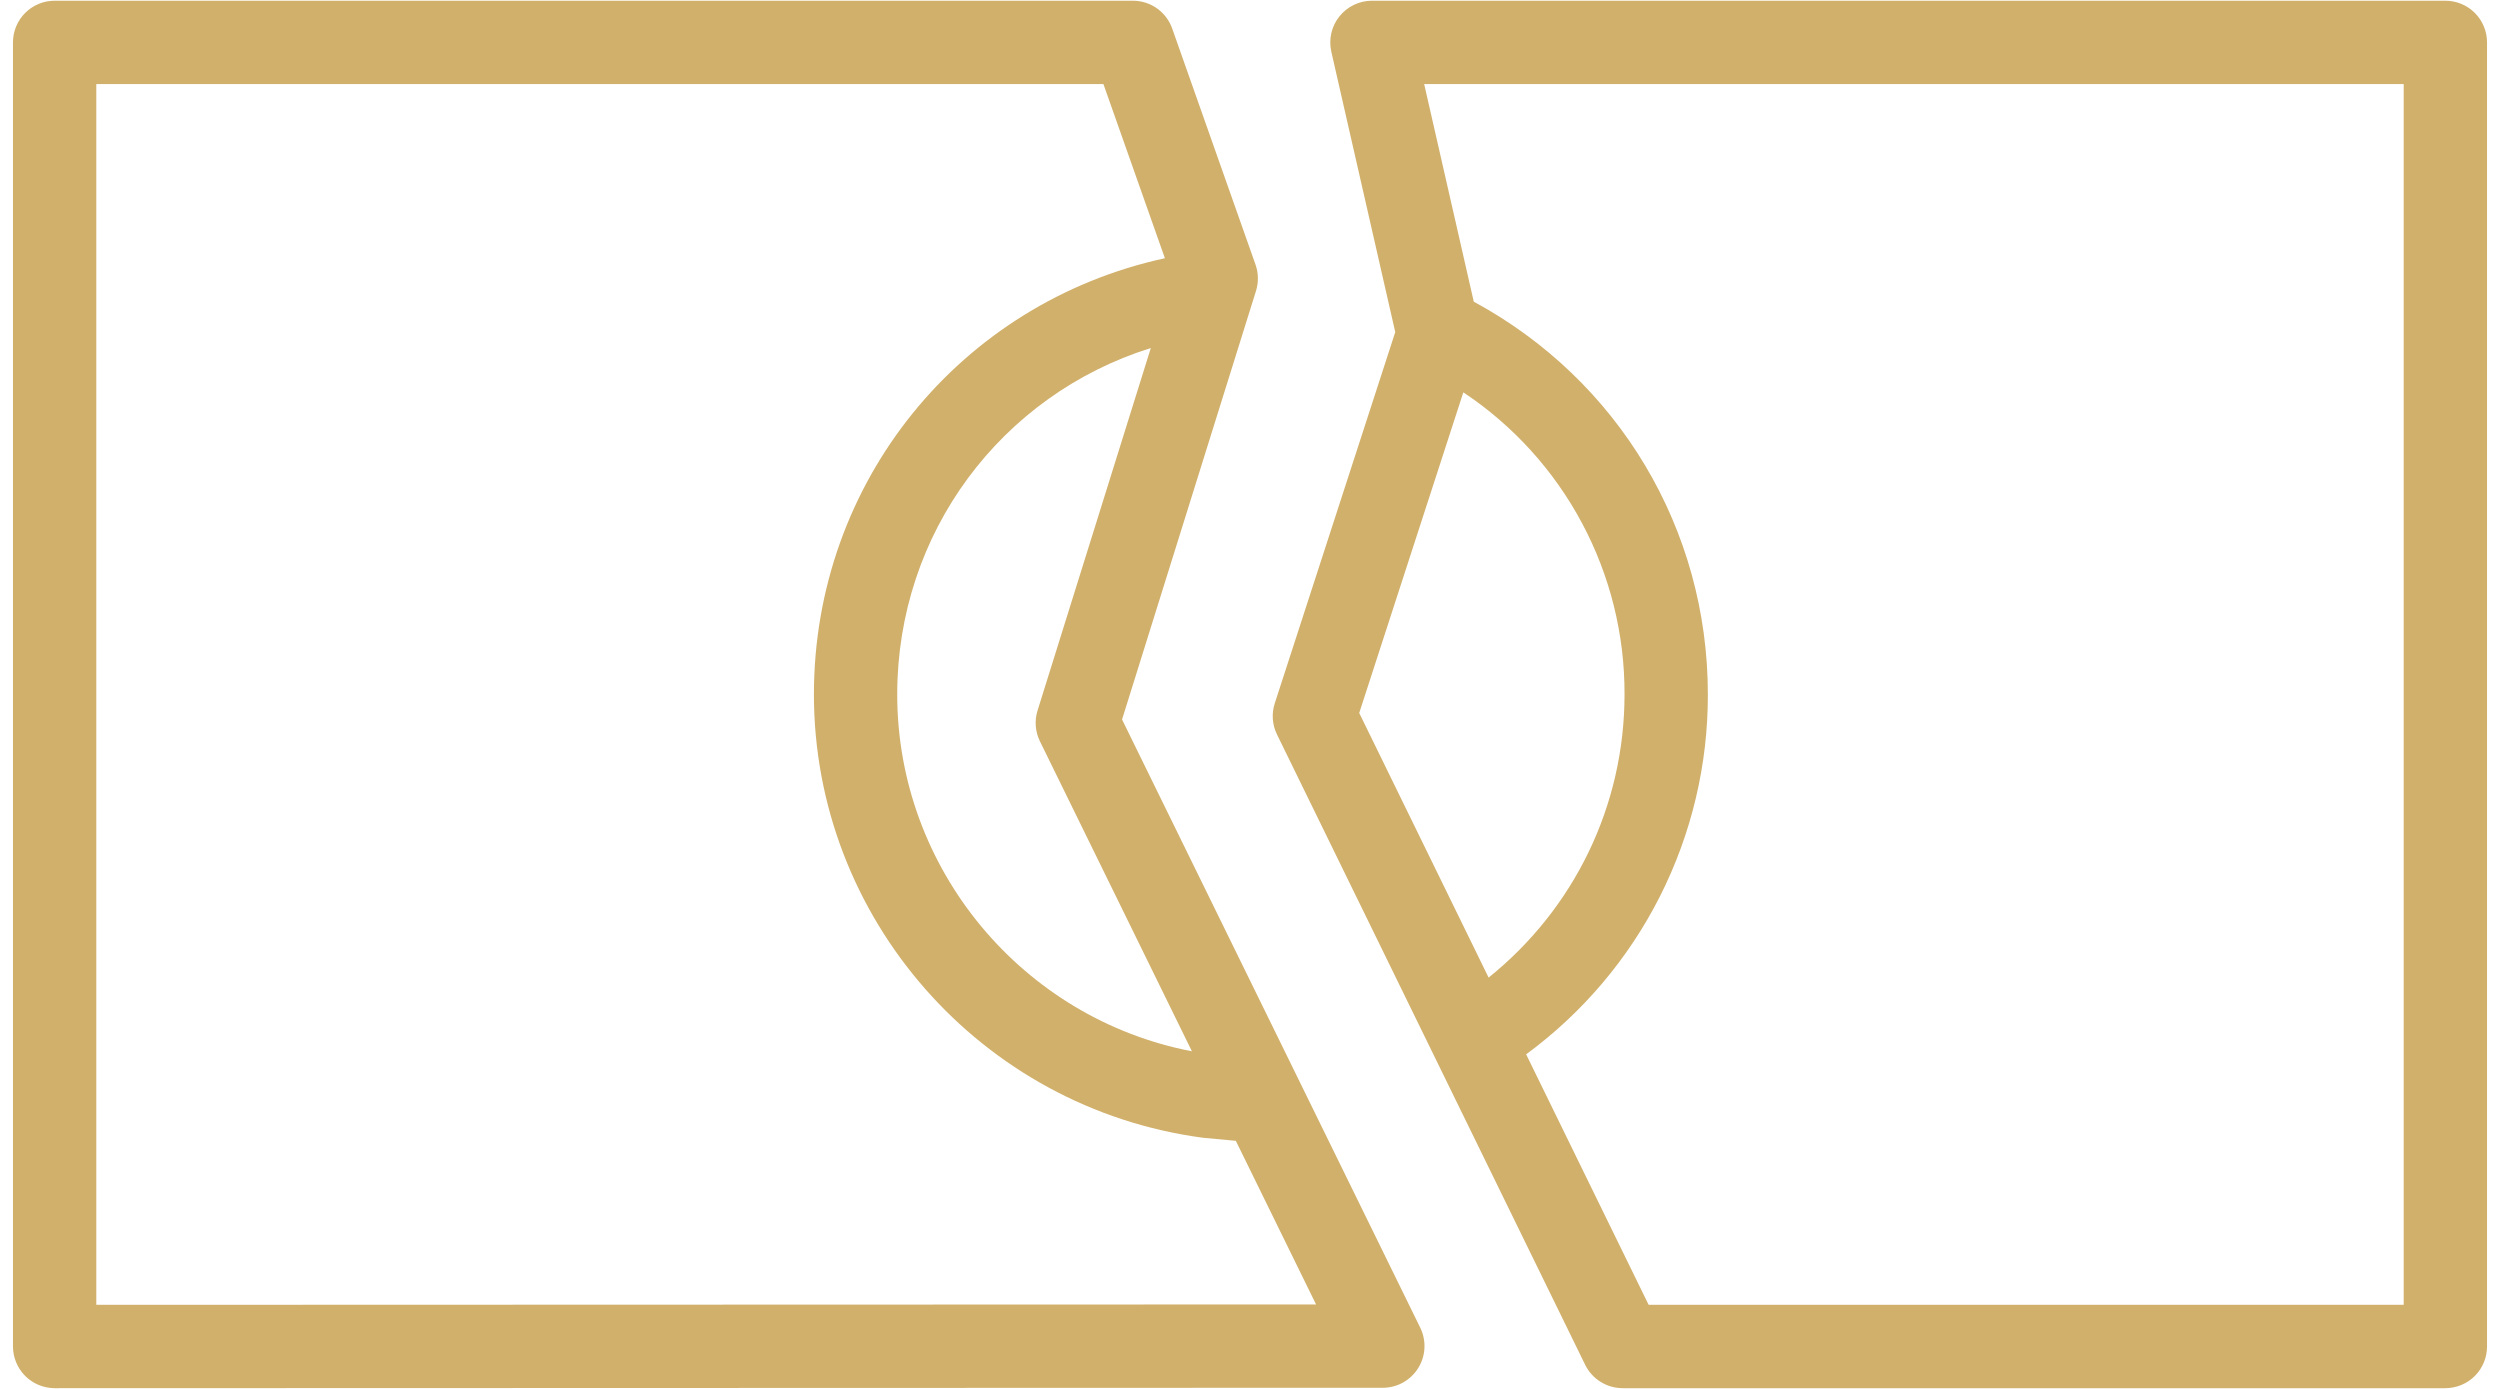 <?xml version="1.0" encoding="UTF-8"?> <svg xmlns="http://www.w3.org/2000/svg" width="90" height="50" viewBox="0 0 90 50" fill="none"><path fill-rule="evenodd" clip-rule="evenodd" d="M40.394 25.902L45.216 10.473C45.313 10.164 45.307 9.832 45.199 9.527L42.199 1.027C42.096 0.734 41.904 0.481 41.651 0.301C41.397 0.122 41.094 0.026 40.784 0.026H1.967C1.569 0.026 1.188 0.184 0.906 0.465C0.625 0.747 0.467 1.128 0.467 1.526V48.474C0.468 48.871 0.626 49.252 0.907 49.534C1.188 49.815 1.569 49.973 1.967 49.974L49.784 49.96C50.038 49.959 50.288 49.894 50.511 49.77C50.733 49.646 50.92 49.468 51.054 49.252C51.189 49.036 51.267 48.789 51.28 48.535C51.293 48.281 51.241 48.028 51.13 47.799L40.394 25.902ZM37.437 26.686L42.909 37.847C36.813 36.674 32.3 31.287 32.3 25.001C32.3 19.184 36.043 14.217 41.43 12.528L37.352 25.579C37.237 25.945 37.268 26.341 37.437 26.686ZM3.467 46.974V3.026H39.723L41.936 9.296C34.564 10.901 29.301 17.354 29.301 25C29.301 33.036 35.299 39.895 43.31 40.96L44.49 41.07L47.378 46.96L3.467 46.974Z" fill="#D1B06B"></path><path fill-rule="evenodd" clip-rule="evenodd" d="M88.033 0.026H49.39C49.165 0.026 48.943 0.077 48.74 0.175C48.537 0.273 48.359 0.415 48.218 0.591C48.078 0.767 47.978 0.972 47.928 1.192C47.878 1.411 47.877 1.639 47.927 1.859L50.229 11.956L45.892 25.318C45.772 25.688 45.8 26.09 45.971 26.44L57.066 49.133C57.189 49.385 57.381 49.598 57.62 49.746C57.858 49.895 58.133 49.974 58.414 49.974H88.033C88.431 49.974 88.812 49.816 89.094 49.535C89.375 49.253 89.533 48.872 89.533 48.474V1.526C89.533 1.128 89.375 0.747 89.094 0.465C88.812 0.184 88.431 0.026 88.033 0.026ZM52.68 14.124C54.471 15.315 55.939 16.933 56.952 18.831C57.965 20.729 58.491 22.849 58.483 25C58.483 29.006 56.671 32.716 53.59 35.193L48.932 25.667L52.68 14.124ZM86.533 46.974H59.351L54.941 37.956C56.973 36.463 58.625 34.512 59.762 32.261C60.898 30.01 61.488 27.523 61.483 25.001C61.483 19.04 58.266 13.683 53.056 10.86L51.27 3.026H86.533V46.974Z" fill="#D1B06B"></path></svg> 